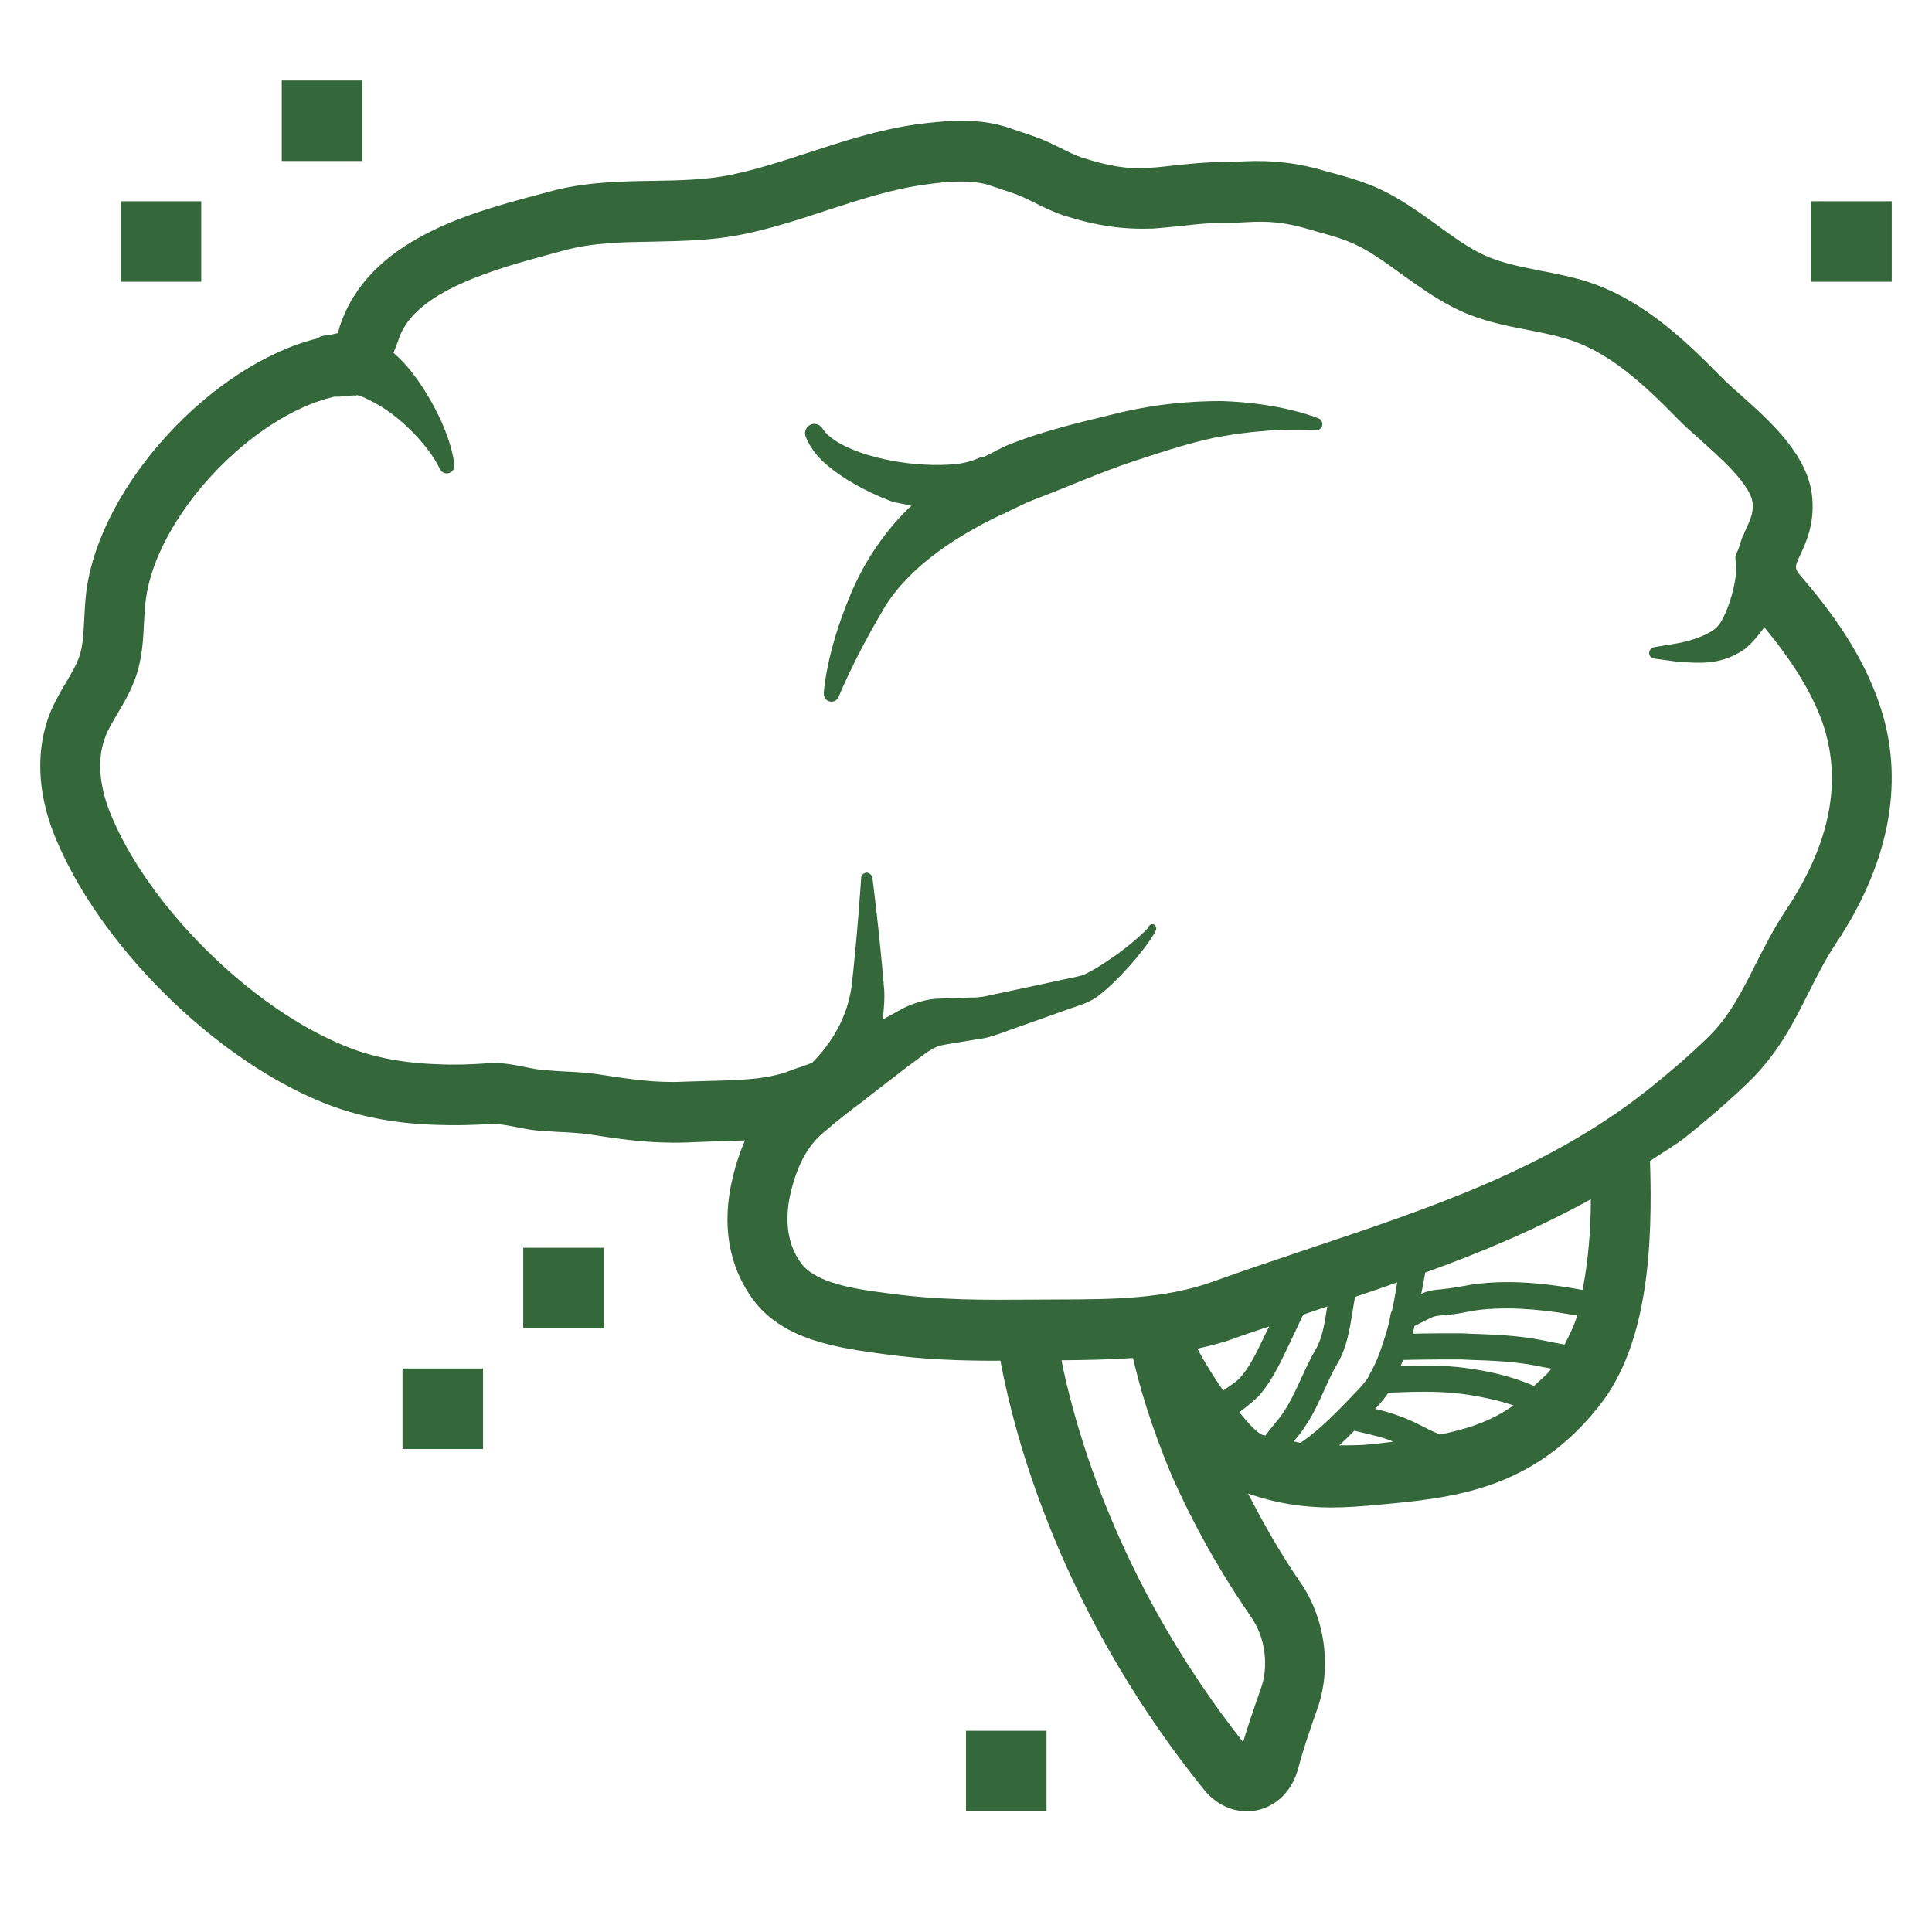 <svg xmlns="http://www.w3.org/2000/svg" fill="none" viewBox="0 0 48 48" height="48" width="48">
<path fill="#346739" d="M44.377 22.603C44.073 23.06 43.84 23.521 43.611 23.969C43.259 24.67 42.955 25.279 42.389 25.816C41.927 26.261 41.445 26.673 40.951 27.066C38.481 29.029 35.596 29.99 32.54 31.016C31.742 31.284 30.94 31.552 30.149 31.837C28.928 32.278 27.64 32.282 26.276 32.285L25.632 32.289C24.47 32.297 23.335 32.309 22.043 32.129C21.296 32.033 20.28 31.893 19.905 31.388C19.482 30.815 19.529 30.118 19.644 29.634C19.806 28.953 20.067 28.468 20.446 28.148C20.794 27.851 21.134 27.579 21.49 27.322L21.494 27.314C21.533 27.282 21.925 26.978 22.541 26.505C22.691 26.393 22.853 26.273 23.027 26.145C23.193 26.044 23.264 25.988 23.509 25.948C23.758 25.908 24.015 25.864 24.276 25.82C24.533 25.8 24.877 25.668 25.094 25.588C25.604 25.407 26.114 25.227 26.592 25.055C26.798 24.983 27.106 24.903 27.343 24.698C27.545 24.538 27.707 24.378 27.853 24.226C28.434 23.617 28.726 23.144 28.723 23.092C28.738 23.04 28.711 22.984 28.663 22.968C28.612 22.948 28.556 22.976 28.537 23.028C28.58 23.004 28.209 23.409 27.545 23.853C27.383 23.965 27.201 24.081 27.015 24.174C26.873 24.258 26.691 24.274 26.41 24.338C25.916 24.446 25.391 24.558 24.861 24.67C24.557 24.73 24.391 24.791 24.11 24.783C23.845 24.791 23.584 24.803 23.328 24.811C23.067 24.807 22.672 24.927 22.43 25.055C22.257 25.151 22.095 25.239 21.936 25.327C21.956 25.063 21.988 24.799 21.964 24.55C21.849 23.152 21.676 21.818 21.676 21.818C21.664 21.75 21.608 21.686 21.541 21.682C21.466 21.678 21.399 21.738 21.395 21.814C21.395 21.814 21.308 23.188 21.158 24.502C21.023 25.48 20.466 26.108 20.189 26.393C20.122 26.429 20.043 26.457 19.941 26.493C19.838 26.525 19.735 26.557 19.64 26.597C19.071 26.822 18.348 26.837 17.652 26.854L16.992 26.874C16.293 26.91 15.64 26.809 14.953 26.705C14.621 26.649 14.293 26.633 13.961 26.617L13.506 26.585C13.36 26.573 13.218 26.545 13.079 26.517C12.795 26.461 12.475 26.389 12.123 26.417C11.712 26.445 11.301 26.461 10.89 26.441C10.001 26.413 9.238 26.265 8.554 25.98C6.202 25.023 3.641 22.471 2.724 20.164C2.566 19.763 2.341 18.986 2.626 18.281C2.705 18.085 2.815 17.909 2.922 17.724C3.084 17.452 3.266 17.143 3.384 16.787C3.539 16.326 3.558 15.866 3.578 15.461C3.59 15.273 3.598 15.084 3.622 14.9C3.886 12.845 6.218 10.345 8.297 9.857C8.368 9.857 8.475 9.857 8.712 9.833H8.795C8.653 9.817 8.767 9.829 8.74 9.825H8.779C8.854 9.829 8.882 9.833 8.854 9.825C8.823 9.797 8.953 9.837 9.02 9.865C9.182 9.941 9.396 10.045 9.593 10.181C9.997 10.454 10.356 10.822 10.589 11.119C10.827 11.419 10.925 11.647 10.925 11.647C10.961 11.72 11.04 11.772 11.123 11.76C11.226 11.748 11.301 11.651 11.289 11.547C11.289 11.547 11.261 11.247 11.111 10.834C10.965 10.422 10.704 9.901 10.356 9.412C10.19 9.184 10.005 8.96 9.775 8.767C9.823 8.647 9.874 8.527 9.914 8.403C10.317 7.217 12.352 6.672 13.696 6.308L14.036 6.216C14.735 6.027 15.478 6.015 16.261 6.003C16.972 5.987 17.707 5.975 18.447 5.823C19.162 5.679 19.85 5.454 20.541 5.226C21.375 4.954 22.162 4.697 22.992 4.585C23.541 4.505 24.162 4.457 24.6 4.609L24.936 4.721C25.102 4.777 25.272 4.83 25.434 4.906L25.675 5.022C25.92 5.146 26.169 5.266 26.43 5.354C27.248 5.615 27.908 5.703 28.628 5.679C28.881 5.663 29.13 5.635 29.379 5.611C29.691 5.575 29.999 5.539 30.319 5.539C30.525 5.547 30.762 5.527 30.983 5.519C31.489 5.49 31.9 5.514 32.501 5.691L32.778 5.771C33.019 5.839 33.264 5.903 33.497 5.999C33.951 6.175 34.378 6.488 34.833 6.82C35.232 7.105 35.631 7.389 36.054 7.61C36.71 7.958 37.358 8.082 37.983 8.202C38.271 8.258 38.56 8.315 38.852 8.399C39.943 8.703 40.82 9.528 41.694 10.418C41.848 10.578 42.046 10.75 42.255 10.938C42.753 11.383 43.508 12.056 43.544 12.505C43.563 12.749 43.484 12.921 43.374 13.154C43.354 13.202 43.33 13.266 43.306 13.318C43.267 13.366 43.267 13.43 43.239 13.486C43.223 13.526 43.215 13.566 43.204 13.606C43.172 13.702 43.105 13.787 43.117 13.891C43.117 13.891 43.121 13.943 43.129 14.023V14.079C43.133 14.139 43.133 14.235 43.117 14.363C43.073 14.672 42.935 15.169 42.741 15.473C42.599 15.733 42.065 15.906 41.722 15.974C41.35 16.038 41.101 16.078 41.101 16.078C41.042 16.09 40.983 16.138 40.975 16.202C40.963 16.282 41.018 16.354 41.097 16.362C41.097 16.362 41.358 16.398 41.749 16.45C42.145 16.454 42.714 16.567 43.354 16.122C43.559 15.95 43.698 15.765 43.836 15.585C44.528 16.426 45.006 17.188 45.275 17.941C45.781 19.383 45.48 20.949 44.377 22.603ZM39.319 32.049C38.627 31.921 37.67 31.789 36.781 31.889C36.627 31.901 36.477 31.929 36.327 31.957C36.204 31.977 36.082 32.001 35.943 32.017C35.896 32.021 35.849 32.025 35.801 32.033C35.659 32.041 35.481 32.065 35.311 32.145C35.343 31.969 35.382 31.793 35.41 31.616C36.813 31.112 38.196 30.527 39.524 29.794C39.524 30.567 39.457 31.332 39.319 32.049ZM34.015 35.887C33.793 35.911 33.525 35.907 33.272 35.911C33.402 35.791 33.529 35.67 33.647 35.546L34.003 35.63C34.177 35.674 34.355 35.715 34.528 35.783C34.56 35.791 34.584 35.811 34.611 35.819C34.414 35.843 34.232 35.867 34.015 35.887ZM31.394 33.239C31.216 33.607 31.038 33.984 30.797 34.244C30.703 34.34 30.537 34.445 30.39 34.549C30.153 34.204 29.924 33.844 29.75 33.507C30.05 33.439 30.351 33.367 30.647 33.259C30.94 33.151 31.236 33.055 31.533 32.955C31.485 33.047 31.438 33.143 31.394 33.239ZM32.963 32.534C32.908 32.886 32.849 33.251 32.694 33.515C32.552 33.752 32.438 34.008 32.323 34.256C32.189 34.549 32.062 34.825 31.888 35.086C31.821 35.194 31.738 35.29 31.655 35.39C31.58 35.478 31.509 35.57 31.442 35.666C31.41 35.654 31.382 35.658 31.355 35.646C31.216 35.582 31.011 35.362 30.79 35.086C30.971 34.953 31.141 34.813 31.26 34.697C31.572 34.356 31.785 33.912 31.971 33.519C32.023 33.407 32.078 33.295 32.133 33.183L32.311 32.802C32.335 32.754 32.355 32.71 32.378 32.662C32.576 32.594 32.778 32.526 32.975 32.458C32.971 32.482 32.967 32.506 32.963 32.534ZM34.584 32.562C34.564 32.598 34.552 32.634 34.544 32.674C34.524 32.822 34.485 32.962 34.43 33.147C34.327 33.479 34.216 33.824 34.042 34.116C34.03 34.136 34.023 34.16 34.015 34.184V34.18C34.015 34.18 34.011 34.188 34.007 34.196C33.912 34.356 33.766 34.505 33.619 34.657L33.351 34.937C33.343 34.941 33.343 34.945 33.335 34.949L33.327 34.961C32.999 35.294 32.675 35.598 32.311 35.847C32.256 35.839 32.2 35.823 32.141 35.811C32.248 35.686 32.351 35.562 32.426 35.438C32.623 35.15 32.766 34.837 32.904 34.529C33.007 34.3 33.114 34.068 33.244 33.848C33.457 33.479 33.532 33.031 33.596 32.638C33.611 32.53 33.631 32.426 33.647 32.325C33.655 32.289 33.659 32.257 33.667 32.221C34.015 32.105 34.366 31.985 34.714 31.861C34.671 32.093 34.639 32.334 34.584 32.562ZM38.872 33.407C38.686 33.371 38.508 33.339 38.323 33.299C37.71 33.175 37.09 33.155 36.493 33.135L36.346 33.127C36.003 33.123 35.659 33.127 35.311 33.131C35.24 33.135 35.169 33.135 35.097 33.135C35.113 33.075 35.129 33.011 35.141 32.946C35.256 32.886 35.378 32.826 35.465 32.782L35.576 32.73C35.647 32.694 35.738 32.686 35.852 32.678C35.912 32.67 35.971 32.67 36.014 32.662C36.161 32.65 36.303 32.622 36.445 32.594C36.572 32.57 36.702 32.546 36.84 32.534C37.655 32.454 38.532 32.566 39.184 32.686C39.105 32.955 38.987 33.175 38.872 33.407ZM36.418 33.988C35.864 33.912 35.327 33.928 34.797 33.944C34.817 33.892 34.841 33.84 34.86 33.788C35.014 33.784 35.165 33.784 35.323 33.78C35.659 33.776 35.999 33.772 36.327 33.776L36.469 33.784C37.07 33.804 37.635 33.824 38.192 33.936C38.311 33.96 38.429 33.984 38.548 34.004C38.41 34.18 38.259 34.292 38.113 34.433C37.556 34.192 37.002 34.068 36.418 33.988ZM35.773 35.642C35.678 35.598 35.584 35.558 35.493 35.514C35.256 35.39 35.007 35.262 34.746 35.174C34.556 35.102 34.362 35.05 34.165 35.005C34.279 34.885 34.39 34.753 34.493 34.605L34.501 34.601C35.133 34.577 35.726 34.553 36.335 34.633C36.797 34.697 37.208 34.785 37.603 34.917C37.058 35.306 36.453 35.506 35.773 35.642ZM31.319 41.972C31.169 42.396 31.019 42.833 30.884 43.282C27.928 39.528 26.814 35.863 26.41 33.988C26.395 33.912 26.387 33.864 26.375 33.796C26.96 33.792 27.553 33.78 28.149 33.74C28.304 34.413 28.58 35.394 29.106 36.648C29.647 37.87 30.311 39.055 31.086 40.177C31.434 40.678 31.533 41.395 31.319 41.972ZM46.674 17.436C46.322 16.434 45.729 15.465 44.808 14.391C44.575 14.119 44.575 14.119 44.721 13.799C44.864 13.494 45.081 13.029 45.026 12.38C44.943 11.327 43.998 10.482 43.239 9.805C43.053 9.645 42.883 9.488 42.749 9.352C41.769 8.355 40.69 7.345 39.247 6.941C38.915 6.852 38.587 6.784 38.263 6.724C37.718 6.616 37.204 6.516 36.738 6.272C36.374 6.083 36.038 5.835 35.702 5.591C35.192 5.222 34.667 4.842 34.038 4.593C33.758 4.481 33.465 4.397 33.177 4.317L32.896 4.241C32.295 4.06 31.643 3.972 30.908 4.008C30.71 4.02 30.497 4.028 30.315 4.028C29.948 4.028 29.584 4.068 29.221 4.104C28.995 4.132 28.77 4.157 28.549 4.169C27.991 4.209 27.525 4.12 26.885 3.916C26.695 3.852 26.513 3.76 26.331 3.668L26.055 3.536C25.837 3.435 25.616 3.359 25.391 3.287L25.098 3.187C24.359 2.923 23.549 2.987 22.79 3.087C21.83 3.219 20.944 3.512 20.083 3.792C19.447 4 18.81 4.209 18.15 4.345C17.545 4.469 16.909 4.481 16.233 4.493C15.395 4.505 14.526 4.521 13.649 4.761L13.316 4.85C11.664 5.294 9.167 5.959 8.451 8.082C8.428 8.158 8.388 8.271 8.42 8.275C8.388 8.279 8.265 8.303 8.238 8.311C8.052 8.331 7.926 8.367 7.949 8.371C7.926 8.375 7.914 8.399 7.89 8.407C5.27 9.052 2.483 12.052 2.143 14.704C2.116 14.928 2.104 15.161 2.092 15.385C2.076 15.725 2.06 16.042 1.973 16.302C1.906 16.506 1.78 16.719 1.645 16.947C1.499 17.192 1.353 17.444 1.246 17.708C0.887 18.602 0.922 19.671 1.345 20.733C2.412 23.413 5.27 26.273 7.997 27.382C8.846 27.731 9.775 27.915 10.842 27.947C11.297 27.963 11.755 27.955 12.218 27.923C12.384 27.923 12.569 27.951 12.791 27.995C12.989 28.035 13.182 28.075 13.384 28.091L13.882 28.123C14.162 28.135 14.443 28.151 14.723 28.195C15.459 28.312 16.218 28.416 17.071 28.384L17.684 28.36C17.949 28.356 18.225 28.348 18.51 28.332C18.383 28.62 18.277 28.941 18.198 29.281C17.925 30.427 18.103 31.464 18.711 32.289C19.462 33.307 20.838 33.491 21.972 33.644C22.924 33.776 23.837 33.808 24.75 33.808C24.786 33.808 24.822 33.808 24.853 33.804C24.893 34.012 24.936 34.212 24.956 34.308C25.395 36.355 26.624 40.393 29.916 44.467C30.197 44.812 30.576 45 30.971 45C31.058 45 31.141 44.992 31.228 44.976C31.718 44.872 32.098 44.495 32.248 43.955C32.382 43.45 32.552 42.957 32.718 42.488C33.094 41.459 32.932 40.209 32.303 39.308C31.817 38.603 31.394 37.858 31.007 37.105C31.699 37.353 32.41 37.453 33.058 37.453C33.449 37.453 33.821 37.425 34.153 37.393C36.078 37.221 38.07 37.04 39.745 34.913C40.955 33.375 41.062 30.919 40.994 28.845C41.287 28.644 41.591 28.476 41.872 28.256C42.405 27.831 42.919 27.386 43.409 26.918C44.164 26.197 44.559 25.412 44.939 24.654C45.14 24.258 45.342 23.849 45.611 23.445C46.974 21.402 47.346 19.323 46.674 17.436Z"></path>
<path fill="#346739" d="M32.743 10.389C32.743 10.389 31.838 10.008 30.34 9.964C29.585 9.964 28.732 10.036 27.839 10.248C26.945 10.469 26.024 10.669 25.1 11.033C24.878 11.117 24.669 11.246 24.448 11.35C24.428 11.358 24.408 11.342 24.388 11.35C24.388 11.35 24.317 11.382 24.195 11.43C24.127 11.45 24.056 11.482 23.847 11.518C23.475 11.57 22.914 11.566 22.361 11.482C21.807 11.398 21.262 11.234 20.91 11.041C20.547 10.849 20.436 10.649 20.436 10.649C20.377 10.553 20.258 10.505 20.151 10.545C20.029 10.593 19.97 10.729 20.017 10.849C20.017 10.849 20.151 11.234 20.551 11.558C20.934 11.887 21.503 12.207 22.104 12.44C22.29 12.508 22.459 12.512 22.645 12.568C22.625 12.592 22.59 12.608 22.57 12.632C21.867 13.321 21.388 14.13 21.108 14.827C20.523 16.225 20.468 17.206 20.468 17.206V17.23C20.464 17.311 20.507 17.387 20.586 17.419C20.685 17.459 20.796 17.411 20.835 17.315C20.835 17.315 21.199 16.409 21.89 15.239C22.456 14.206 23.586 13.397 24.914 12.768C24.93 12.764 24.949 12.76 24.965 12.756C24.973 12.752 24.973 12.744 24.981 12.74C25.202 12.636 25.416 12.524 25.645 12.431C26.483 12.115 27.356 11.726 28.167 11.458C28.977 11.194 29.747 10.941 30.404 10.833C31.739 10.605 32.692 10.689 32.692 10.689C32.755 10.693 32.818 10.657 32.842 10.597C32.874 10.517 32.838 10.428 32.763 10.396L32.743 10.389Z"></path>
<rect fill="#346739" height="2" width="2" y="5" x="3"></rect>
<rect fill="#346739" height="2" width="2" y="2" x="7"></rect>
<rect fill="#346739" height="2" width="2" y="31" x="13"></rect>
<rect fill="#346739" height="2" width="2" y="5" x="45"></rect>
<rect fill="#346739" height="2" width="2" y="43" x="24"></rect>
<rect fill="#346739" height="2" width="2" y="34" x="10"></rect>
</svg>
